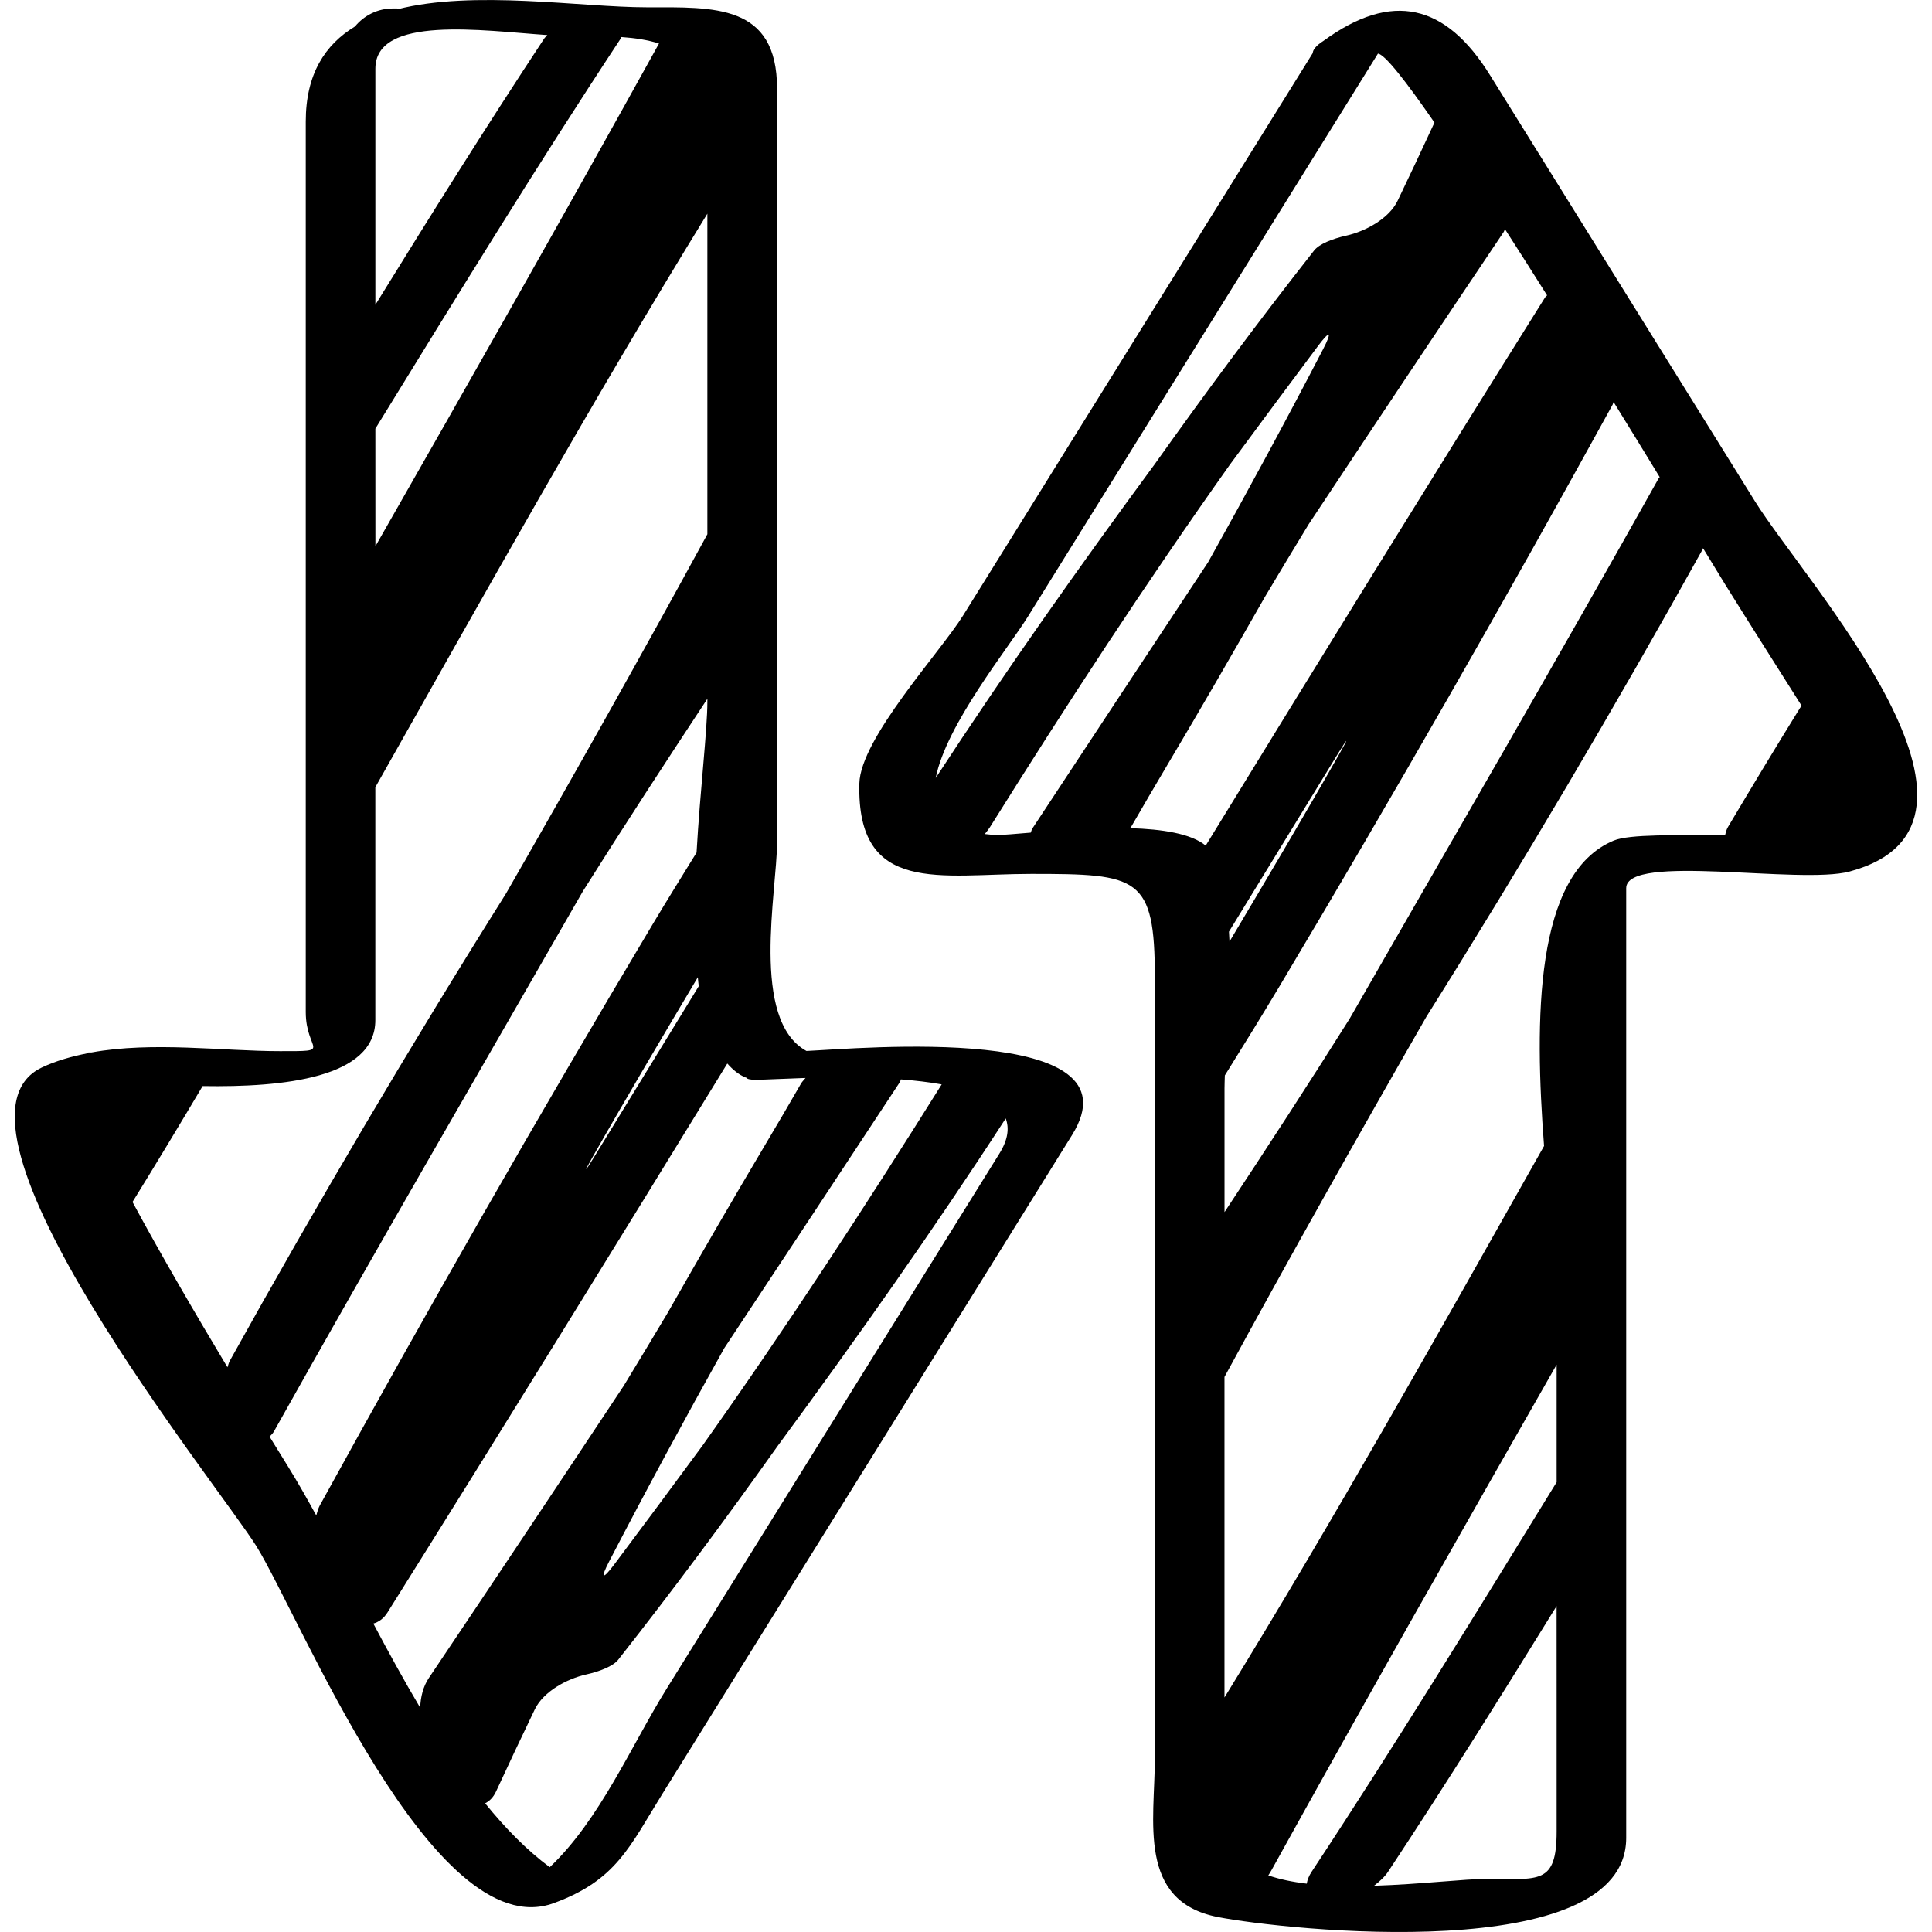 <?xml version="1.0" encoding="iso-8859-1"?>
<!-- Uploaded to: SVG Repo, www.svgrepo.com, Generator: SVG Repo Mixer Tools -->
<!DOCTYPE svg PUBLIC "-//W3C//DTD SVG 1.1//EN" "http://www.w3.org/Graphics/SVG/1.1/DTD/svg11.dtd">
<svg fill="#000000" version="1.1" id="Capa_1" xmlns="http://www.w3.org/2000/svg" xmlns:xlink="http://www.w3.org/1999/xlink" 
	 width="800px" height="800px" viewBox="0 0 53.595 53.594"
	 xml:space="preserve">
<g>
	<g>
		<path d="M28.608,24.242c2.97,0,3.428,0.062,3.428,2.876c0,3.711,0,7.423,0,11.137c0,3.51,0,7.02,0,10.529
			c0,1.726-0.497,3.954,1.744,4.395c1.854,0.363,11.332,1.381,11.332-2.195c0-6.35,0-12.7,0-19.049c0-2.434,0-4.866,0-7.298
			c0-0.977,4.82-0.093,6.194-0.46c4.922-1.319-1.224-8.021-2.624-10.275c-2.448-3.94-4.897-7.878-7.348-11.818
			c-1.229-1.98-2.719-2.337-4.616-0.954c-0.01,0.005-0.017,0.01-0.023,0.016c-0.02,0.014-0.037,0.022-0.057,0.037
			c-0.154,0.116-0.219,0.21-0.221,0.288c-3.232,5.201-6.467,10.401-9.7,15.602c-0.631,1.016-2.848,3.41-2.878,4.661
			C23.764,24.843,26.095,24.242,28.608,24.242z M28.594,23.097c-0.427,0.036-0.767,0.066-0.941,0.066
			c-0.127,0-0.223-0.018-0.334-0.027c0.048-0.062,0.099-0.122,0.141-0.188c2.132-3.41,4.33-6.778,6.66-10.062
			c0.812-1.102,1.627-2.199,2.445-3.292c0.33-0.442,0.395-0.402,0.141,0.087c-1.03,1.985-2.098,3.954-3.19,5.91
			c-1.625,2.455-3.244,4.913-4.863,7.37C28.617,23.01,28.613,23.051,28.594,23.097z M43.182,47.396c0,1.137,0,2.272,0,3.41
			c0,1.487-0.498,1.315-1.923,1.315c-0.623,0-1.86,0.151-3.143,0.191c0.156-0.119,0.298-0.248,0.393-0.393
			c1.603-2.425,3.144-4.892,4.672-7.366C43.182,45.501,43.182,46.449,43.182,47.396z M43.182,41.116
			c-2.231,3.625-4.454,7.258-6.795,10.806c-0.078,0.117-0.121,0.229-0.137,0.332c-0.39-0.047-0.75-0.12-1.066-0.229
			c0.028-0.049,0.06-0.093,0.088-0.145c2.598-4.697,5.249-9.363,7.91-14.024C43.182,38.942,43.182,40.029,43.182,41.116z
			 M47.243,15.206c0.304,0.497,0.516,0.847,0.607,0.994c0.702,1.13,1.421,2.255,2.133,3.385c-0.015,0.021-0.032,0.027-0.046,0.049
			c-0.678,1.094-1.342,2.197-2,3.304c-0.049,0.083-0.063,0.157-0.083,0.233c-1.354-0.002-2.652-0.034-3.086,0.146
			c-2.207,0.914-2.199,4.98-1.935,8.473c-2.9,5.142-5.784,10.291-8.865,15.299c0-1.805,0-3.608,0-5.413c0-1.159,0-2.319,0-3.479
			c1.825-3.351,3.698-6.68,5.602-9.994c2.67-4.252,5.223-8.577,7.662-12.963C47.236,15.228,47.238,15.216,47.243,15.206z
			 M44.762,11.152c0.457,0.739,0.89,1.444,1.279,2.083c-0.011,0.017-0.024,0.022-0.033,0.041c-2.81,5.016-5.703,9.992-8.568,14.982
			c-1.134,1.804-2.297,3.589-3.471,5.366c0-1.146,0-2.292,0-3.438c0-0.114,0.006-0.235,0.009-0.354
			c0.509-0.819,1.019-1.64,1.513-2.467c3.174-5.316,6.256-10.706,9.246-16.143C44.747,11.202,44.75,11.174,44.762,11.152z
			 M34.092,25.845c1.009-1.648,2.018-3.297,3.028-4.945c0.289-0.471,0.305-0.461,0.031,0.019c-0.993,1.748-2.018,3.475-3.044,5.201
			C34.104,26.027,34.096,25.937,34.092,25.845z M41.712,6.436c0.017-0.024,0.022-0.056,0.036-0.081
			c0.383,0.594,0.775,1.213,1.169,1.838c-0.018,0.024-0.041,0.034-0.059,0.062c-3.165,5.05-6.296,10.121-9.411,15.202
			c-0.402-0.332-1.204-0.458-2.1-0.483c0.01-0.016,0.026-0.029,0.036-0.044c0.33-0.57,0.659-1.137,0.993-1.698
			c0.921-1.549,1.822-3.109,2.714-4.675c0.401-0.672,0.805-1.345,1.213-2.014C38.099,11.834,39.899,9.132,41.712,6.436z
			 M28.516,17.102c3.235-5.205,6.473-10.41,9.709-15.615c0.188,0.015,0.771,0.757,1.568,1.912c-0.336,0.726-0.676,1.449-1.022,2.17
			c-0.242,0.497-0.889,0.847-1.424,0.967c-0.392,0.087-0.752,0.235-0.89,0.409c-1.526,1.941-2.996,3.921-4.422,5.928
			c-2.102,2.854-4.146,5.749-6.077,8.707C26.248,20.098,27.967,17.986,28.516,17.102z"/>
		<path d="M15.355,52.796c1.746-0.635,2.112-1.573,3.025-3.042c2.034-3.272,4.069-6.545,6.104-9.816
			c1.752-2.818,3.504-5.635,5.256-8.453c1.94-3.121-5.926-2.397-7.368-2.331c-1.569-0.857-0.816-4.439-0.816-5.781
			c0-4.1,0-8.201,0-12.302c0-2.871,0-5.743,0-8.614c0-2.359-1.754-2.255-3.608-2.255c-1.834,0-4.804-0.489-6.93,0.056
			c-0.002-0.006,0.004-0.024-0.002-0.024h-0.118c-0.425,0-0.8,0.197-1.051,0.5C9.02,1.236,8.482,2.049,8.482,3.373
			c0,7.097,0,14.193,0,21.29c0,1.137,0,2.273,0,3.409c0,1.105,0.791,1.087-0.713,1.087c-1.588,0-3.532-0.273-5.231,0.036
			c-0.049,0-0.084,0.001-0.088,0.001c-0.002,0-0.013,0.018-0.017,0.021c-0.445,0.088-0.877,0.208-1.274,0.396
			c-3.227,1.537,4.94,11.648,5.952,13.276C8.323,44.841,12.011,54.01,15.355,52.796z M8.773,42.038
			c-0.266-0.485-0.525-0.94-0.78-1.352c-0.079-0.127-0.264-0.424-0.515-0.833c0.04-0.047,0.085-0.079,0.12-0.142
			c2.81-5.017,5.704-9.992,8.569-14.983c1.129-1.796,2.288-3.574,3.456-5.344c0,0.024,0,0.048,0,0.073c0,0.799-0.2,2.44-0.3,4.193
			c-0.404,0.656-0.812,1.31-1.207,1.971c-3.174,5.316-6.256,10.705-9.246,16.143C8.826,41.845,8.802,41.944,8.773,42.038z
			 M19.384,27.357c-0.965,1.577-1.93,3.155-2.897,4.73c-0.289,0.471-0.304,0.461-0.031-0.02c0.946-1.667,1.924-3.312,2.902-4.958
			C19.366,27.192,19.373,27.277,19.384,27.357z M27.722,32.003c-1.21,1.946-2.421,3.894-3.631,5.84
			c-1.864,2.998-3.729,5.996-5.593,8.994c-0.981,1.577-1.861,3.651-3.248,4.96c-0.635-0.471-1.23-1.077-1.792-1.772
			c0.113-0.058,0.222-0.154,0.303-0.329c0.352-0.762,0.71-1.521,1.075-2.278c0.241-0.496,0.889-0.847,1.424-0.967
			c0.391-0.087,0.751-0.234,0.889-0.409c1.527-1.94,2.995-3.921,4.422-5.928c2.191-2.977,4.324-5.997,6.328-9.088
			C27.998,31.291,27.969,31.607,27.722,32.003z M24.957,30.027c0.02-0.03,0.02-0.055,0.035-0.084
			c0.395,0.03,0.775,0.074,1.131,0.138c-2.124,3.396-4.315,6.751-6.636,10.021c-0.81,1.102-1.626,2.199-2.444,3.292
			c-0.33,0.442-0.396,0.402-0.141-0.087c1.031-1.985,2.097-3.954,3.191-5.91C21.718,34.942,23.337,32.484,24.957,30.027z
			 M20.679,29.888c0.006,0.002,0.014,0.001,0.02,0.003c0.021,0.039,0.101,0.063,0.266,0.063c0.196,0,0.718-0.029,1.381-0.051
			c-0.041,0.052-0.093,0.1-0.124,0.154c-0.329,0.57-0.659,1.137-0.994,1.698c-0.92,1.549-1.822,3.108-2.713,4.675
			c-0.402,0.672-0.805,1.345-1.213,2.014c-1.794,2.708-3.596,5.411-5.407,8.107c-0.152,0.226-0.23,0.523-0.238,0.823
			c-0.454-0.765-0.886-1.554-1.3-2.335c0.143-0.043,0.281-0.131,0.392-0.308c3.17-5.059,6.307-10.139,9.427-15.229
			C20.322,29.667,20.484,29.807,20.679,29.888z M10.413,1.906c0-1.496,2.973-1.056,4.77-0.934c-0.026,0.033-0.063,0.062-0.086,0.096
			c-1.605,2.431-3.151,4.904-4.684,7.387C10.413,6.271,10.413,4.088,10.413,1.906z M10.413,11.891
			c2.236-3.631,4.462-7.27,6.807-10.824c0.009-0.014,0.008-0.025,0.017-0.04c0.381,0.026,0.732,0.08,1.044,0.179
			c-2.583,4.67-5.221,9.312-7.867,13.947C10.413,14.066,10.413,12.978,10.413,11.891z M6.31,37.929
			c-0.844-1.406-1.841-3.111-2.634-4.586c0.659-1.065,1.305-2.139,1.945-3.215c2.247,0.037,4.791-0.226,4.791-1.829
			c0-2.154,0-4.308,0-6.461c3.019-5.344,6.008-10.705,9.211-15.911c0,2.964,0,5.928,0,8.892c-1.822,3.342-3.689,6.663-5.587,9.969
			c-2.671,4.251-5.223,8.577-7.662,12.963C6.345,37.803,6.333,37.869,6.31,37.929z"/>
	</g>
</g>
</svg>